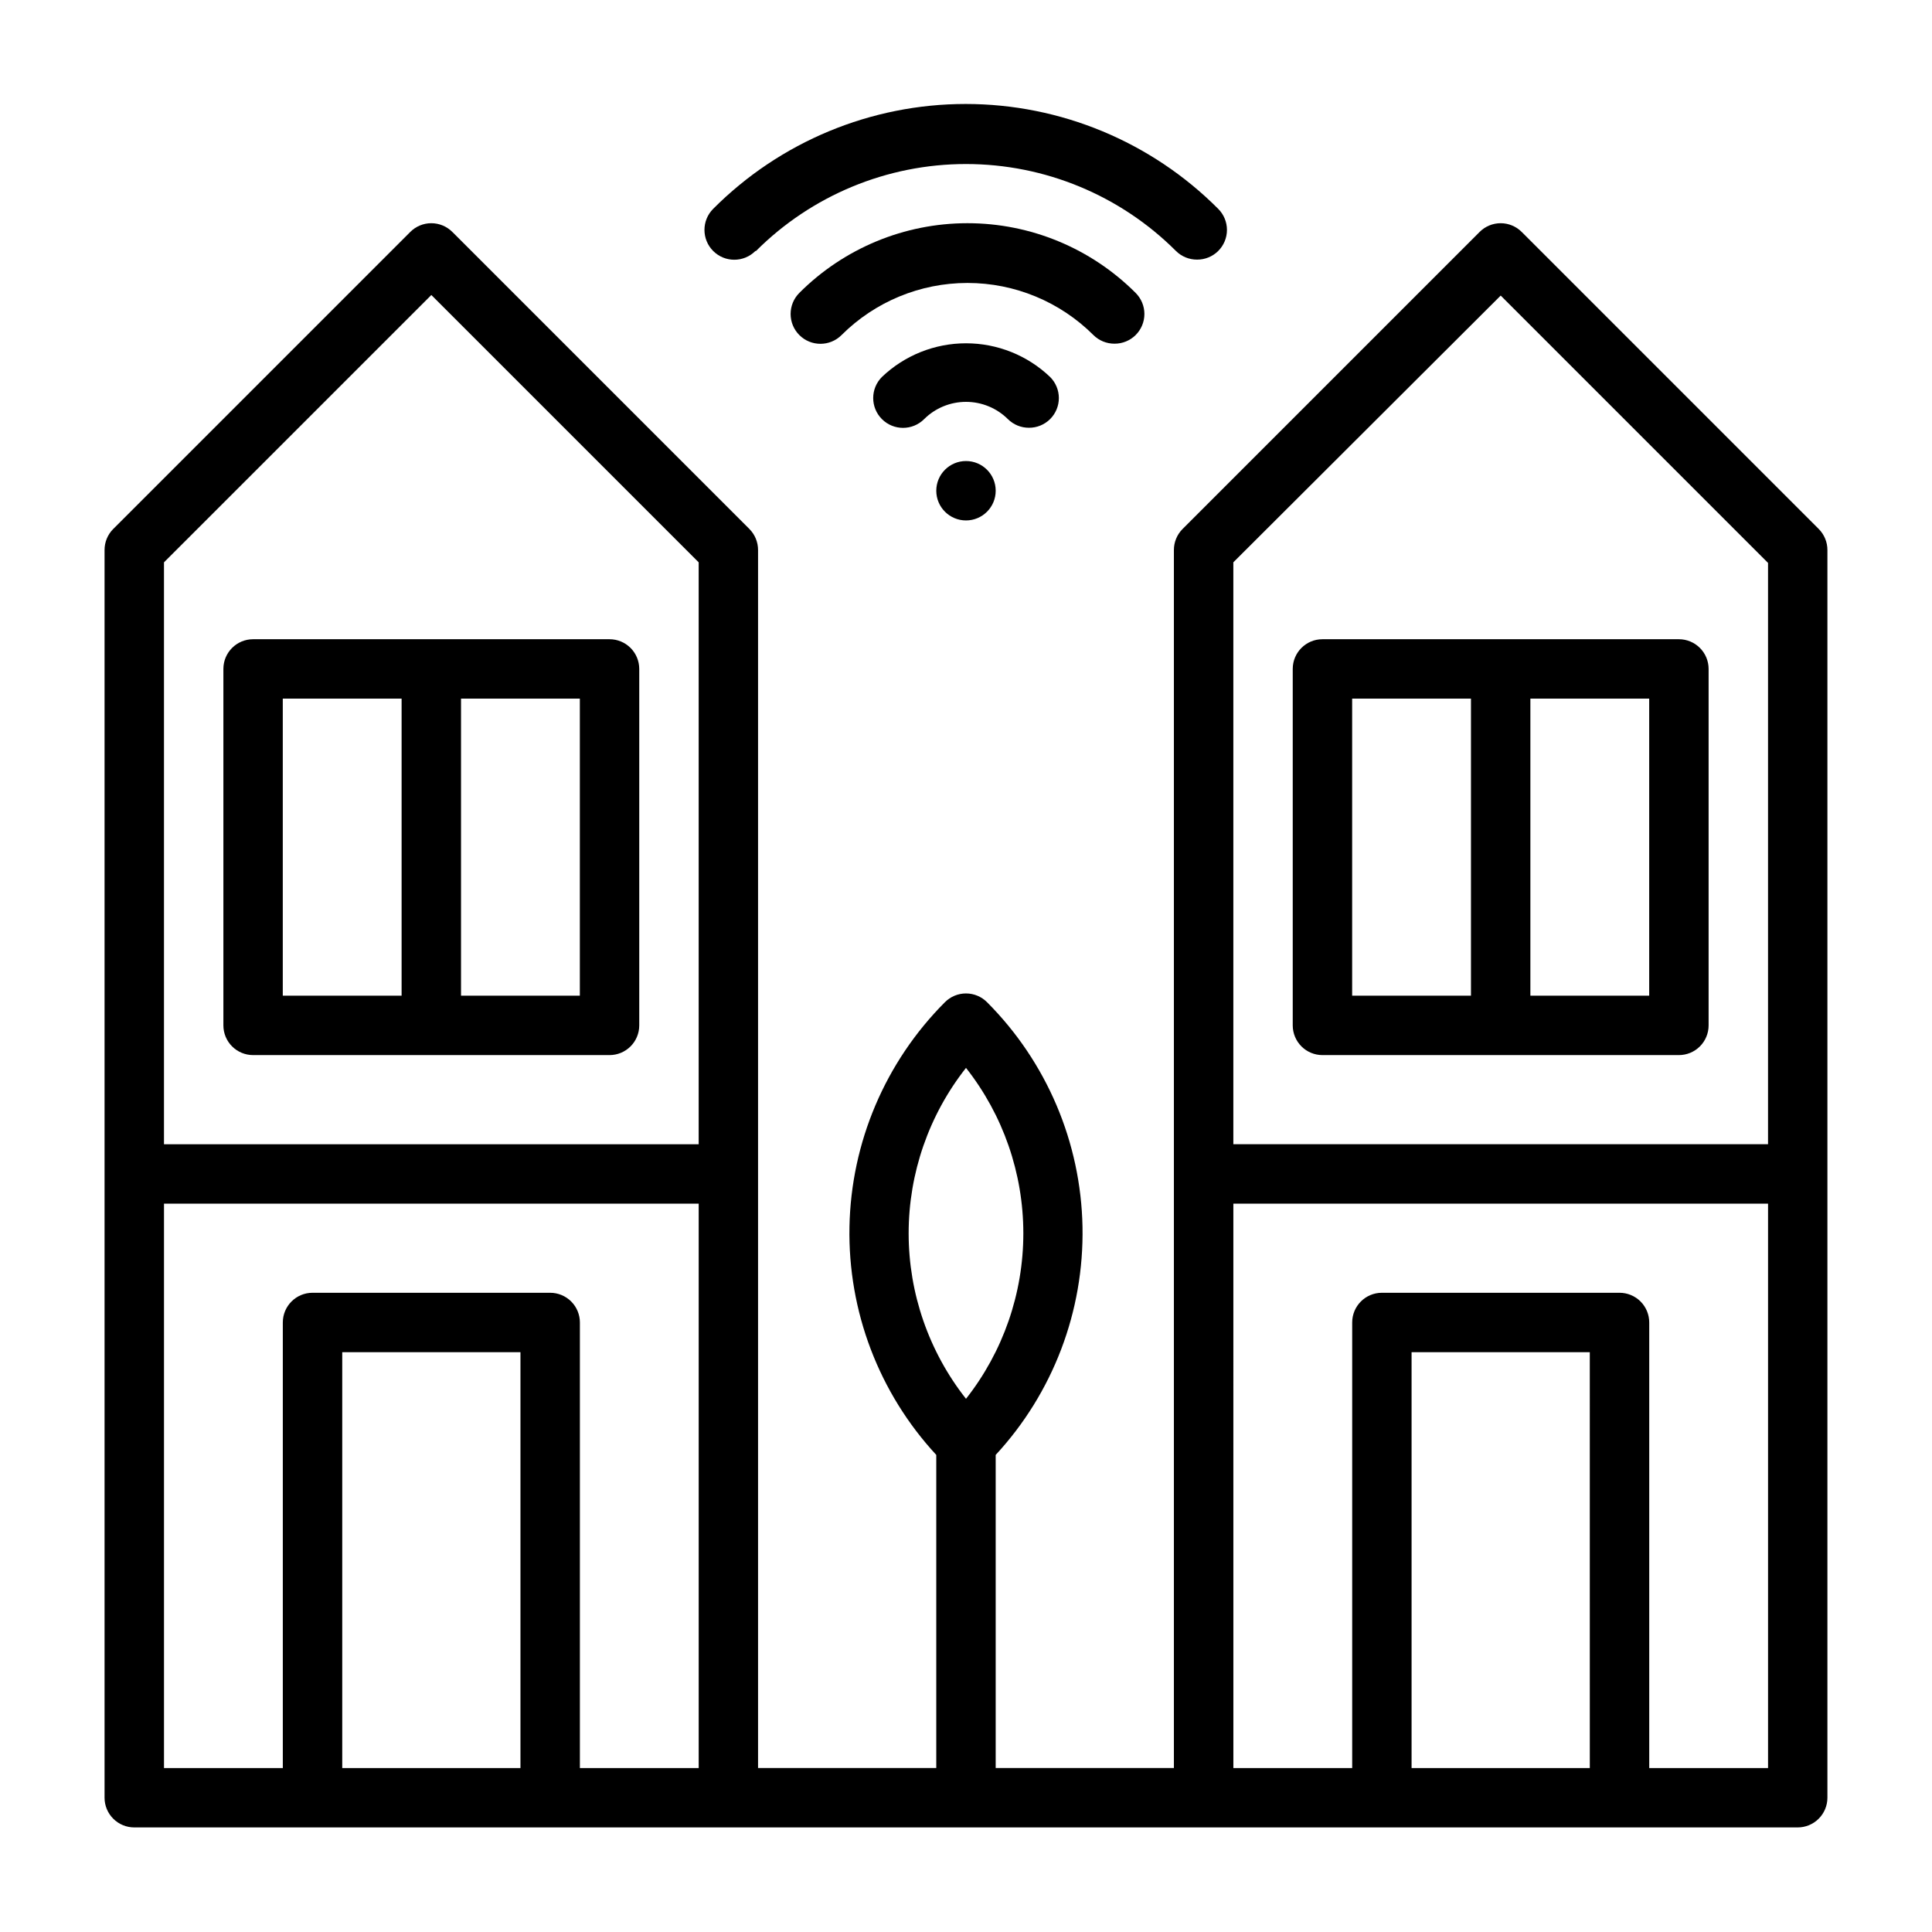 <?xml version="1.0" encoding="UTF-8"?>
<!-- Uploaded to: ICON Repo, www.iconrepo.com, Generator: ICON Repo Mixer Tools -->
<svg fill="#000000" width="800px" height="800px" version="1.1" viewBox="144 144 512 512" xmlns="http://www.w3.org/2000/svg">
 <g>
  <path d="m626 284.2-78.719-78.719c-1.48-1.488-3.492-2.328-5.59-2.328-2.098 0-4.113 0.84-5.59 2.328l-78.719 78.719c-1.477 1.488-2.297 3.5-2.285 5.59v322.75h-47.23v-82.973c15.188-16.418 23.43-38.078 23.008-60.441-0.426-22.363-9.488-43.695-25.293-59.527-1.477-1.488-3.488-2.328-5.586-2.328-2.102 0-4.113 0.84-5.59 2.328-15.801 15.832-24.863 37.164-25.289 59.527-0.426 22.363 7.816 44.023 23.004 60.441v82.973h-47.23v-322.75c0.012-2.09-0.809-4.102-2.281-5.59l-78.719-78.719h-0.004c-1.477-1.488-3.488-2.328-5.59-2.328-2.098 0-4.109 0.84-5.586 2.328l-78.719 78.719h-0.004c-1.473 1.488-2.293 3.5-2.281 5.59v330.62c0 2.09 0.828 4.09 2.305 5.566 1.477 1.477 3.477 2.309 5.566 2.309h440.83c2.09 0 4.09-0.832 5.566-2.309 1.477-1.477 2.309-3.477 2.309-5.566v-330.62c0.012-2.09-0.812-4.102-2.285-5.59zm-226 142.8c9.844 12.496 15.195 27.938 15.195 43.848 0 15.906-5.352 31.352-15.195 43.848-9.848-12.496-15.199-27.941-15.199-43.848 0-15.91 5.352-31.352 15.199-43.848zm141.7-204.67 70.848 70.848v154.05h-141.7v-154.21zm-70.848 240.65h141.7v149.57h-31.488v-118.08c0-2.086-0.828-4.09-2.305-5.566-1.477-1.473-3.481-2.305-5.566-2.305h-62.977c-4.348 0-7.871 3.523-7.871 7.871v118.08h-31.488zm94.465 149.57h-47.234v-110.21h47.23zm-283.39 0h-47.23v-110.21h47.23zm7.871-125.95h-62.977c-4.348 0-7.871 3.523-7.871 7.871v118.08h-31.488v-149.57h141.7v149.57h-31.484v-118.08c0-2.086-0.832-4.09-2.309-5.566-1.477-1.473-3.477-2.305-5.566-2.305zm-31.488-264.42 70.848 70.848v154.21h-141.7v-154.21z"/>
  <path d="m494.46 423.61h94.465c2.09 0 4.09-0.828 5.566-2.305 1.477-1.477 2.309-3.477 2.309-5.566v-94.465c0-2.086-0.832-4.09-2.309-5.566-1.477-1.477-3.477-2.305-5.566-2.305h-94.465c-4.348 0-7.871 3.523-7.871 7.871v94.465c0 2.09 0.832 4.09 2.305 5.566 1.477 1.477 3.481 2.305 5.566 2.305zm86.594-15.742h-31.488v-78.723h31.488zm-78.719-78.723h31.488v78.723h-31.488z"/>
  <path d="m211.07 423.61h94.465c2.086 0 4.09-0.828 5.566-2.305 1.477-1.477 2.305-3.477 2.305-5.566v-94.465c0-2.086-0.828-4.09-2.305-5.566-1.477-1.477-3.481-2.305-5.566-2.305h-94.465c-4.348 0-7.871 3.523-7.871 7.871v94.465c0 2.09 0.828 4.09 2.305 5.566 1.477 1.477 3.477 2.305 5.566 2.305zm86.594-15.742h-31.488v-78.723h31.488zm-78.723-78.723h31.488v78.723h-31.488z"/>
  <path d="m416.69 257.36c2.094 0.012 4.102-0.812 5.59-2.285 1.488-1.477 2.328-3.488 2.328-5.59 0-2.098-0.84-4.109-2.328-5.59-6.004-5.727-13.98-8.918-22.277-8.918s-16.277 3.191-22.281 8.918c-3.086 3.09-3.086 8.094 0 11.18 3.09 3.086 8.094 3.086 11.18 0 2.949-2.934 6.941-4.578 11.102-4.578 4.156 0 8.148 1.645 11.098 4.578 1.484 1.473 3.496 2.297 5.59 2.285z"/>
  <path d="m439.36 235.08c2.09 0.012 4.102-0.809 5.59-2.281 1.488-1.477 2.328-3.492 2.328-5.59 0-2.098-0.84-4.109-2.328-5.59-11.812-11.824-27.844-18.469-44.559-18.469s-32.742 6.644-44.555 18.469c-3.086 3.09-3.086 8.094 0 11.18 3.086 3.086 8.094 3.086 11.18 0 8.855-8.844 20.859-13.812 33.375-13.812 12.52 0 24.523 4.969 33.379 13.812 1.484 1.473 3.496 2.293 5.59 2.281z"/>
  <path d="m344.34 210.52c14.762-14.758 34.781-23.051 55.656-23.051 20.871 0 40.891 8.293 55.652 23.051 1.488 1.473 3.5 2.293 5.59 2.281 2.094 0.012 4.106-0.809 5.59-2.281 1.492-1.48 2.328-3.492 2.328-5.59 0-2.098-0.836-4.109-2.328-5.59-17.727-17.785-41.801-27.785-66.914-27.785-25.109 0-49.188 10-66.91 27.785-3.086 3.086-3.086 8.094 0 11.18 3.086 3.086 8.09 3.086 11.18 0z"/>
  <path d="m407.87 274.05c0 4.348-3.523 7.871-7.871 7.871s-7.875-3.523-7.875-7.871 3.527-7.871 7.875-7.871 7.871 3.523 7.871 7.871"/>
 </g>
</svg>